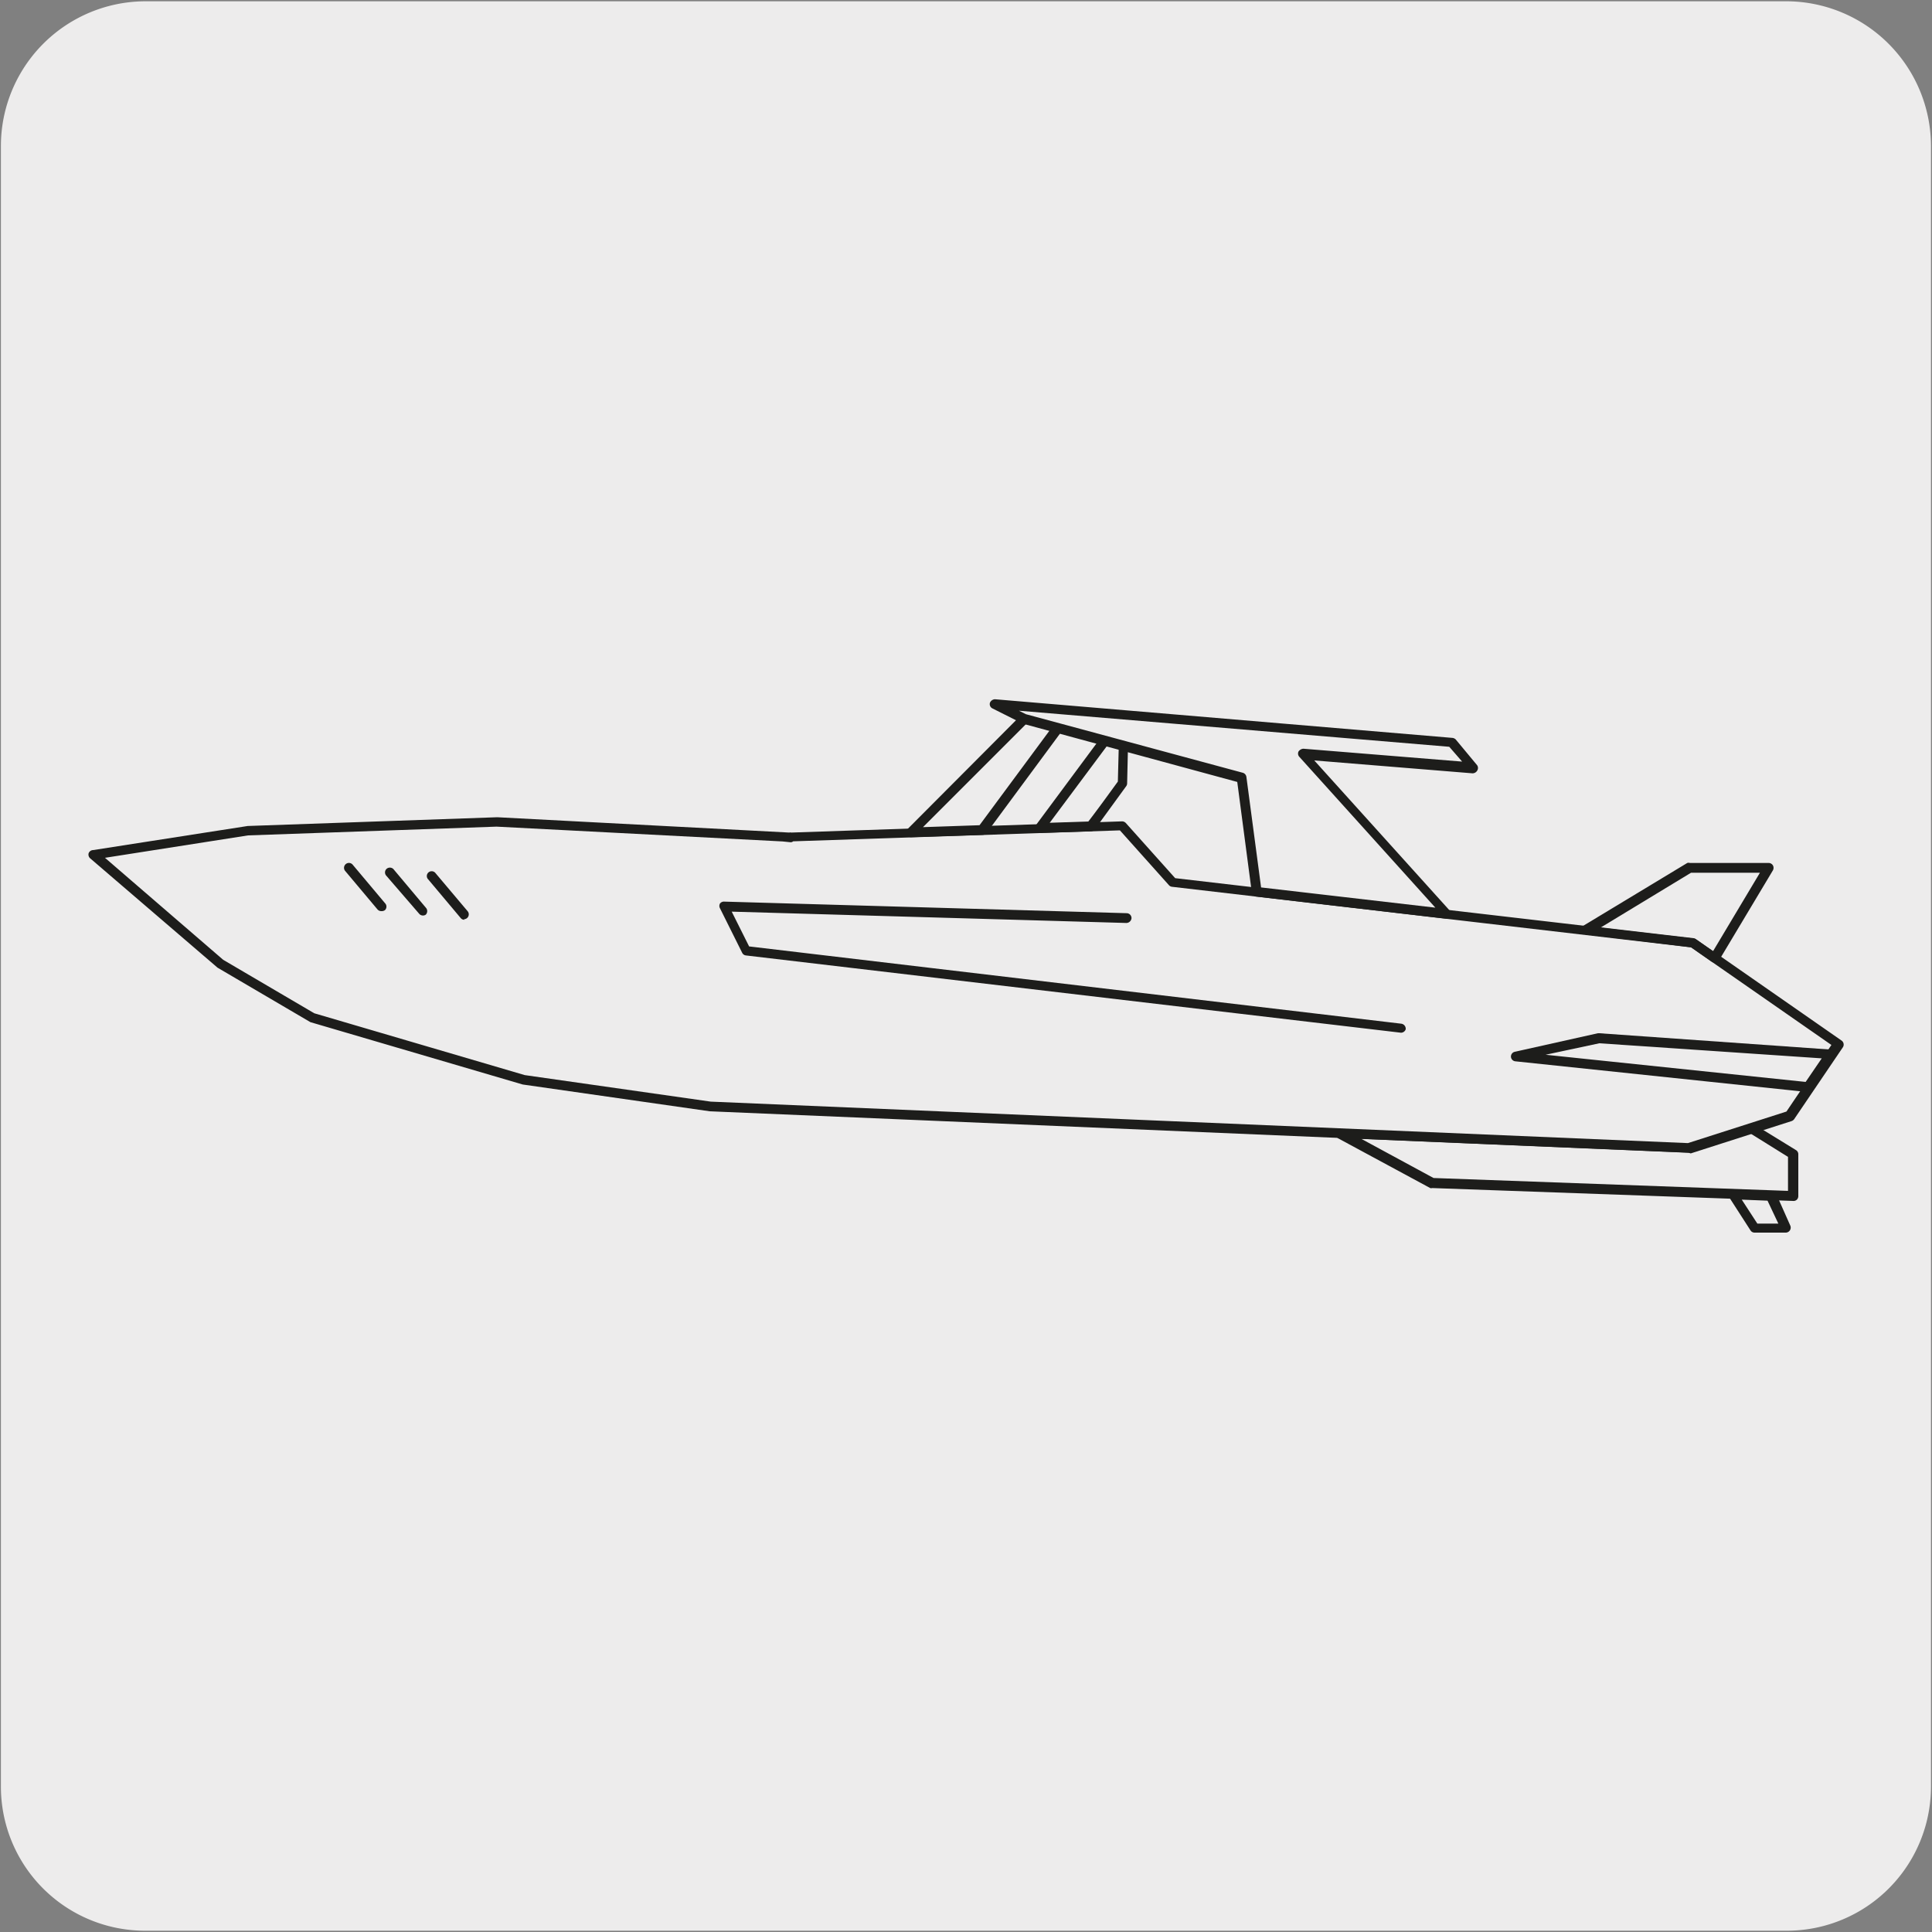 <svg viewBox="0 0 150 150" xmlns="http://www.w3.org/2000/svg"><rect x="0" y="0" width="150" height="150" fill="#808080" stroke="none"/><path d="m11.32.1h127.32a11.25 11.25 0 0 1 11.28 11.21v127.4a11.19 11.19 0 0 1 -11.2 11.19h-127.45a11.19 11.19 0 0 1 -11.2-11.19v-127.37a11.24 11.24 0 0 1 11.25-11.24z" fill="#edecec"/><path d="m136.23 95.32h2.43l-1.18-2.52-2.95-.11z" fill="#edecec"/><path d="m138.66 95.7h-2.43a.37.37 0 0 1 -.32-.17l-1.7-2.64a.39.39 0 0 1 0-.39.37.37 0 0 1 .34-.19l3 .11a.38.38 0 0 1 .33.22l1.12 2.52a.39.39 0 0 1 -.35.54zm-2.22-.7h1.63l-.84-1.78-2-.08z" fill="#1d1d1b"/><path d="m104.07 87.98 7.13 3.85 27.99 1.03v-3.25l-3.24-2.04-4.85 1.56z" fill="#edecec"/><path d="m139.2 93.24-28-1a.3.3 0 0 1 -.16 0l-7.13-3.85a.37.37 0 0 1 -.19-.43.39.39 0 0 1 .38-.27l27 1.14 4.78-1.53a.33.33 0 0 1 .32 0l3.25 2a.37.37 0 0 1 .17.32v3.25a.39.39 0 0 1 -.11.27.38.38 0 0 1 -.31.1zm-27.9-1.78 27.52 1v-2.64l-2.92-1.82-4.68 1.49a.3.3 0 0 1 -.13 0l-25.4-1.07z" fill="#1d1d1b"/><path d="m87.15 60.82.1-3.91-.92-.13-5.56 7.52 3.91-.14zm-4.81-4.6-6.08 8.23-5.53.19 8.79-8.82z" fill="#edecec"/><path d="m70.73 65a.36.36 0 0 1 -.34-.22.37.37 0 0 1 .08-.42l8.78-8.81a.37.37 0 0 1 .32-.11l2.82.4a.36.36 0 0 1 .29.23.36.36 0 0 1 0 .37l-6.08 8.23a.41.41 0 0 1 -.29.15l-5.57.18zm8.93-8.78-8 8 4.39-.15 5.6-7.57zm1.11 8.44a.38.38 0 0 1 -.34-.2.37.37 0 0 1 0-.4l5.57-7.51a.36.36 0 0 1 .36-.14l.92.12a.37.37 0 0 1 .32.39l-.09 3.91a.37.37 0 0 1 -.08.22l-2.43 3.34a.38.38 0 0 1 -.29.15l-3.91.13zm5.73-7.49-5 6.71 3-.1c.77-1 1.54-2.07 2.29-3.1l.09-3.46z" fill="#1d1d1b"/><path d="m101.16 58.51 13.24 1.11-1.66-1.96-35.52-2.98 2.3 1.15 16.88 4.58 1.17 8.83 14.82 1.72z" fill="#edecec"/><path d="m112.39 71.34-14.86-1.73a.38.38 0 0 1 -.34-.32l-1.13-8.58-16.64-4.52-2.37-1.19a.37.37 0 0 1 -.19-.44.44.44 0 0 1 .39-.27l35.52 3a.43.43 0 0 1 .26.13l1.66 2a.38.38 0 0 1 0 .41.42.42 0 0 1 -.37.21l-12.28-1 10.6 11.75a.38.38 0 0 1 0 .42.39.39 0 0 1 -.25.13zm-14.48-2.44 13.53 1.57-10.56-11.71a.37.37 0 0 1 -.06-.42.51.51 0 0 1 .37-.21l12.33 1-1-1.15-33.41-2.8.54.27 16.85 4.55a.39.39 0 0 1 .27.32z" fill="#1d1d1b"/><path d="m123.16 72.22 8.03-4.87h6.12l-4.2 7.01-1.68-1.17z" fill="#edecec"/><g fill="#1d1d1b"><path d="m133.12 74.74a.41.41 0 0 1 -.22-.07l-1.6-1.12-8.18-1a.38.38 0 0 1 -.15-.7l8.03-4.85a.35.35 0 0 1 .2 0h6.12a.39.39 0 0 1 .33.19.4.4 0 0 1 0 .38l-4.19 7a.34.34 0 0 1 -.24.18zm-8.82-2.74 7.18.84a.36.36 0 0 1 .17.07l1.35.94 3.64-6.09h-5.35z"/><path d="m131.1 89.5-76-3.22-14.52-2.08-16.48-4.84-7.21-4.23-9.89-8.49a.39.39 0 0 1 -.12-.39.38.38 0 0 1 .35-.25l12-1.87 19.38-.68 22.67 1.19a.28.28 0 0 1 .15 0l25.69-.87a.41.41 0 0 1 .29.13l3.83 4.28 40.29 4.69a.36.36 0 0 1 .17.07l11.28 7.85a.38.38 0 0 1 .1.52l-3.78 5.58a.43.43 0 0 1 -.2.15l-7.83 2.51zm-122.95-22.9 9.18 7.92 7.07 4.15 16.34 4.8 14.44 2.06 75.87 3.22 7.65-2.45 3.49-5.17-10.9-7.58-40.29-4.7a.37.37 0 0 1 -.24-.12l-3.81-4.26-25.37.85a.28.28 0 0 1 -.23.07l-.58-.06-22.22-1.15-19.29.68zm100.62 13.58-50.86-6a.37.37 0 0 1 -.29-.21l-1.72-3.45a.38.38 0 0 1 0-.37.38.38 0 0 1 .3-.15l31.28.9a.38.38 0 0 1 .37.39.41.41 0 0 1 -.39.37l-30.65-.88 1.35 2.7 50.64 6a.4.4 0 0 1 .34.43.39.39 0 0 1 -.37.27z"/><path d="m29.6 70.74a.39.39 0 0 1 -.29-.13l-2.52-3a.38.38 0 0 1 .58-.49l2.52 3a.38.38 0 0 1 0 .54.44.44 0 0 1 -.29.08z"/><path d="m32.83 71.08a.38.38 0 0 1 -.29-.14l-2.54-2.94a.38.38 0 0 1 0-.53.39.39 0 0 1 .54 0l2.52 3a.39.39 0 0 1 0 .54.36.36 0 0 1 -.23.07z"/><path d="m36.06 71.41a.36.36 0 0 1 -.29-.13l-2.52-3a.37.37 0 0 1 0-.53.38.38 0 0 1 .53 0l2.53 3a.38.38 0 0 1 -.29.62z"/></g><path d="m117.69 82 22.69 2.39 1.74-2.57-18-1.26z" fill="#edecec"/><path d="m140.38 84.79-22.73-2.39a.38.38 0 0 1 -.34-.35.38.38 0 0 1 .3-.39l6.45-1.44h.1l18 1.27a.38.38 0 0 1 .32.21.43.43 0 0 1 0 .38l-1.74 2.56a.38.38 0 0 1 -.36.15zm-20.38-2.9 20.19 2.11 1.25-1.83-17.27-1.17z" fill="#1d1d1b"/></svg>